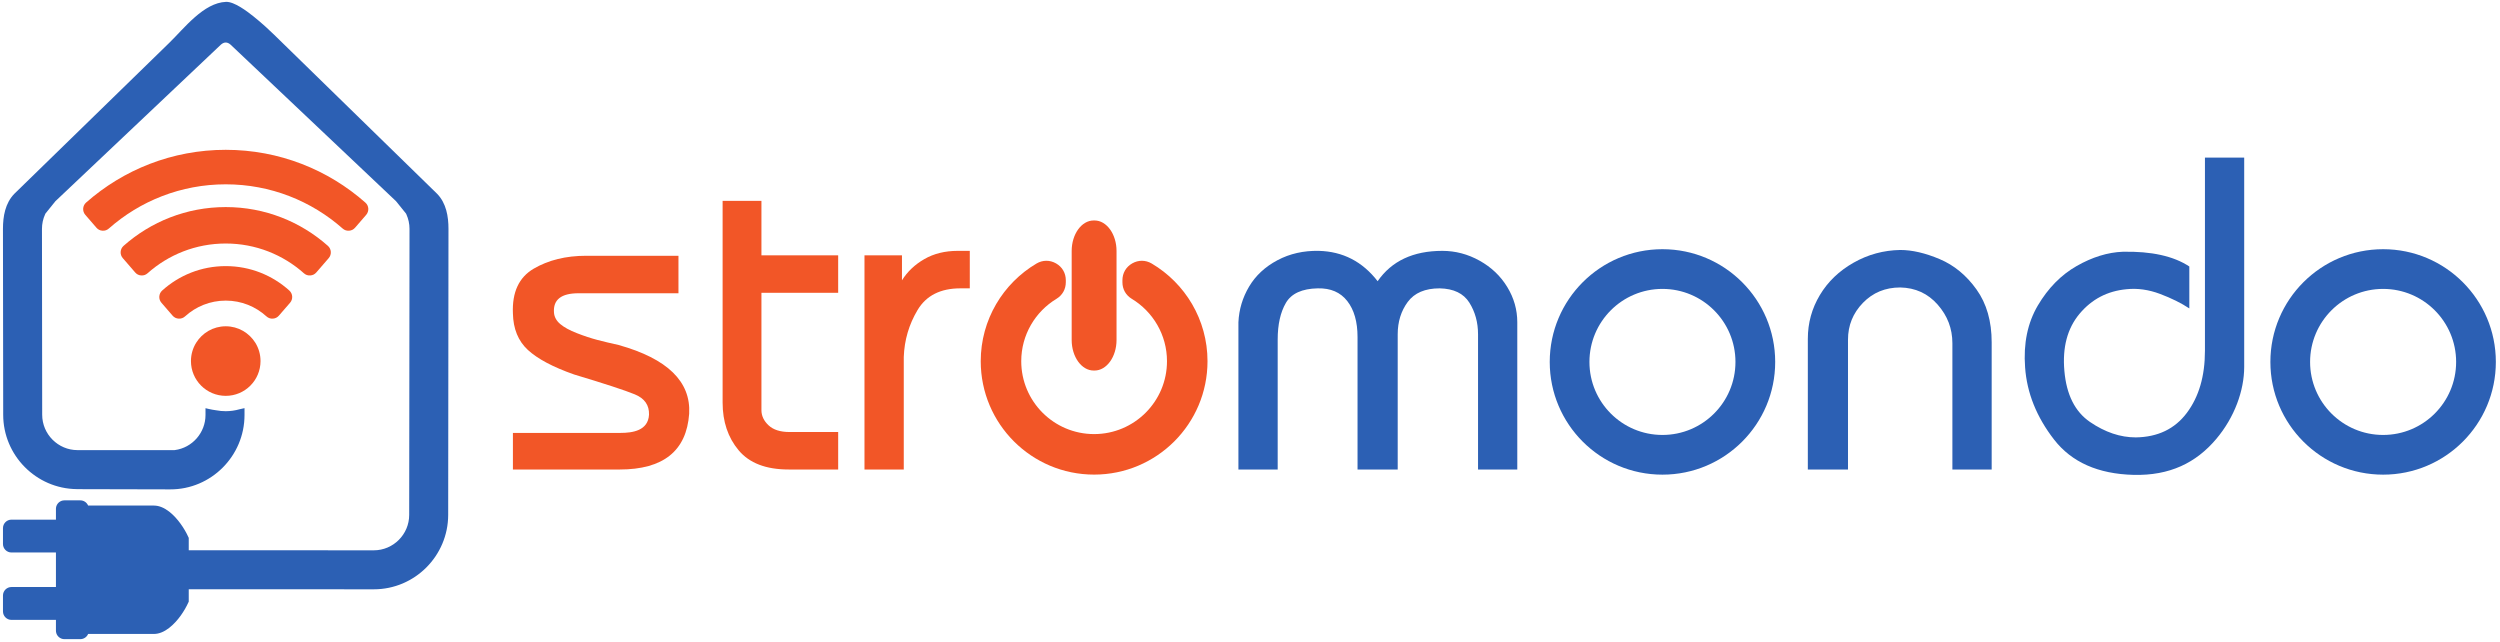 <?xml version="1.0" encoding="UTF-8" standalone="no"?>
<svg id="svg2" xmlns:rdf="http://www.w3.org/1999/02/22-rdf-syntax-ns#" xmlns="http://www.w3.org/2000/svg" xml:space="preserve" height="174.67" width="680" version="1.1" xmlns:cc="http://creativecommons.org/ns#" viewBox="0 0 680 174.667" xmlns:dc="http://purl.org/dc/elements/1.1/"><g id="g10" transform="matrix(1.333 0 0 -1.333 0 174.67)"><g id="g12" transform="scale(.1)"><path id="path14" d="m385.14 108.05v-25.305l-0.489-1.039c-4.38-9.8-9.92-19.151-16.16-27.858-12.2-16.805-32.19-37.067-54.47-37.067h-134.19c-2.68-6.347-8.93-10.621-15.93-10.621h-32.519c-8.707 0-16.094 6.566-17.133 15.219v0.164l-0.109 1.758v22.168h-90.832c-9.469 0-17.242 7.777-17.242 17.297v32.52c0 9.473 7.773 17.25 17.242 17.25h90.832v70.461h-90.832c-9.469 0-17.242 7.774-17.242 17.246v32.516c0 9.48 7.773 17.25 17.242 17.25h90.832v22.234l0.109 1.742v0.168c1.039 8.653 8.426 15.227 17.133 15.227h32.519c7.004 0 13.25-4.281 15.934-10.629h134.19c22.278 0 42.266-20.254 54.415-37.062 6.292-8.704 11.828-18.071 16.21-27.868l0.489-1.043v-25.179l377.6-0.168c39.75 0 72.215 32.523 72.215 72.218 0.055 194.57 0.656 389.15 0.656 583.72 0 10.238-2.191 20.375-6.406 29.676l-0.652 1.426-20.481 25.406-337.59 319.4-0.156 0.1c-6.297 5.53-12.812 5.64-19.16 0.22l-0.277-0.22-337.74-319.5-20.468-25.406-0.606-1.426c-4.281-9.301-6.414-19.438-6.414-29.676 0-126.4 0.445-252.88 0.445-379.29 0-39.742 32.464-72.207 72.21-72.207h197.7l0.82 0.106c35.699 4.707 62.523 35.586 62.523 71.558v13.899l6.461-1.532c5.039-1.148 10.071-2.074 15.168-2.738h0.157l0.171-0.055c6.352-1.199 12.805-1.8 19.325-1.8 9.418 0 18.89 1.312 27.972 3.883l0.11 0.054 10.242 2.297v-14.008c0-83.547-68.051-152.09-151.76-151.76l-178.43 0.433-12.097 0.109c-82.988 0.89-150.11 68.78-150.11 151.77 0 126.42-0.492 252.89-0.492 379.29 0 25.512 4.598 52.176 22.938 71.285l0.059 0.055 316.44 308.3c30.445 29.62 69.914 81.8 115.8 83.55 16.75 0.6 42.758-19.17 55.566-29.35 8.43-6.68 16.535-13.68 24.528-20.86 5.859-5.25 11.656-10.68 17.297-16.2l333.53-325.48 0.062-0.055c18.285-19.043 22.875-45.773 22.875-71.285 0-194.57-0.269-389.15-0.597-583.72-0.164-83.543-68.106-151.76-151.76-151.76l-377.66 0.16" fill-rule="evenodd" fill="#2c60b4"/><path id="path16" d="m745.55 896.96c-75.934 67.015-175.68 107.7-284.91 107.7-109.22 0-208.97-40.68-284.97-107.64-7.277-6.457-8.043-17.632-1.641-25.023l22.778-26.328c3.234-3.723 7.336-5.75 12.257-6.082 4.938-0.32 9.258 1.16 12.985 4.437 63.558 56.118 147.1 90.223 238.59 90.223 91.488 0 174.97-34.105 238.59-90.273 3.668-3.227 8.058-4.707 12.98-4.387 4.871 0.332 9.027 2.359 12.266 6.082l22.76 26.33c6.352 7.391 5.641 18.566-1.695 24.965" fill-rule="evenodd" fill="#f25627"/><path id="path18" d="m669.11 808.66c-55.449 49.219-128.49 79.168-208.48 79.168-80.039 0-153.02-29.949-208.53-79.168-7.23-6.453-8-17.633-1.589-24.969l25.339-29.285c3.235-3.726 7.336-5.804 12.274-6.078 4.98-0.332 9.305 1.152 12.976 4.434 42.426 37.781 98.274 60.718 159.53 60.718 61.211 0 117.11-22.937 159.48-60.718 3.672-3.282 8.047-4.766 12.977-4.434 4.926 0.274 9.086 2.352 12.32 6.078l25.348 29.285c6.351 7.336 5.633 18.516-1.649 24.969" fill-rule="evenodd" fill="#f25627"/><path id="path20" d="m590.39 717.51c-34.379 30.984-79.871 49.871-129.75 49.871-49.934 0-95.426-18.887-129.75-49.871-7.172-6.524-7.875-17.574-1.528-24.86l22.774-26.328c3.285-3.781 7.441-5.804 12.422-6.136 4.926-0.278 9.367 1.261 13.039 4.597 21.894 19.981 51.066 32.188 83.047 32.188 31.976 0 61.101-12.207 83.058-32.188 3.664-3.336 8.047-4.875 13.028-4.597 4.925 0.332 9.14 2.355 12.367 6.136l22.84 26.328c6.293 7.286 5.636 18.336-1.543 24.86" fill-rule="evenodd" fill="#f25627"/><path id="path22" d="m521.08 610.86c-12.539 20.2-34.926 33.727-60.441 33.727-25.563 0-47.957-13.527-60.446-33.727-6.675-10.839-10.562-23.601-10.562-37.222 0-39.211 31.812-71.008 71.008-71.008 39.203 0 70.957 31.797 70.957 71.008 0 13.621-3.836 26.383-10.516 37.222" fill-rule="evenodd" fill="#f25627"/><path id="path24" d="m1046.6 427.01h219.43c24.91 0 56.56 4.597 58.31 37.281 0.6 19.434-9.14 33.289-29.18 41.453-19.98 8.207-61.26 21.731-123.79 40.504-43.13 15.172-74.5 31.863-94.27 50.098-19.71 18.234-29.89 43.086-30.5 74.675-1.8 43.082 12.32 73.415 42.33 91.051 30.05 17.574 65.74 26.383 107.02 26.383h188.45v-76.484h-203.94c-35.2 0-51.9-13.032-50.09-39.145 0.6-9.09 4.87-16.965 12.75-23.648 7.89-6.68 19.27-12.922 34.17-18.672 14.83-5.801 28.69-10.34 41.38-13.688 12.76-3.332 27.32-6.84 43.75-10.457 99.53-27.918 147.49-74.672 143.83-140.21-5.43-75.879-52.78-113.82-142.02-113.82h-217.63v74.676" fill="#f25627"/><path id="path26" d="m1474.5 488.93v411.55h79.22v-111.09h156.58v-76.481h-156.58v-239.47c0-11.551 4.82-21.844 14.57-30.993 9.68-9.086 23.98-13.633 42.76-13.633h99.25v-76.476h-101.06c-46.15 0-80.1 13.027-102 39.144-21.85 26.114-32.74 58.579-32.74 97.446" fill="#f25627"/><path id="path28" d="m1764 789.39h76.49v-51.02c10.95 17.625 26.11 32.024 45.54 43.242 19.44 11.231 42.15 16.871 68.28 16.871h24.57v-76.488h-19.1c-40.68 0-69.81-14.722-87.43-44.176-17.58-29.398-26.99-61.433-28.19-96.031v-229.45h-80.16v437.05" fill="#f25627"/><path id="path30" d="m2527 352.34v300.46c1.21 26.117 8.49 50.363 21.85 72.863 13.37 22.453 32.63 40.356 57.81 53.715 25.19 13.359 53.27 19.715 84.27 19.109 49.16-1.21 89.18-21.847 120.17-61.921 28.52 41.281 72.54 61.921 131.99 61.921 26.72 0 52.07-6.679 76.05-20.046 23.98-13.352 42.81-31.258 56.45-53.704 13.68-22.441 20.47-46.421 20.47-71.937v-300.46h-80.09v275.88c0 24.301-5.92 45.816-17.74 64.652-11.89 18.84-32.03 28.524-60.55 29.125-29.79 0-51.47-9.246-65.16-27.754-13.63-18.504-20.47-40.511-20.47-66.023v-275.88h-81.96v270.4c0 30.993-6.96 55.403-20.92 73.313-13.96 17.898-33.99 26.547-60.11 25.945-32.13-0.601-53.87-10.457-65.09-29.558-11.23-19.164-16.81-44.184-16.81-75.114v-264.98h-80.16" fill="#2c60b4"/><path id="path32" d="m3688.9 352.34v266.78c0 32.141 8.22 61.926 24.59 89.238 16.36 27.325 39.3 49.274 68.75 65.973 29.4 16.695 61.16 25.348 95.15 25.953 24.26 0 51.14-6.191 80.6-18.676 29.4-12.418 54.48-33.062 75.11-61.918 20.64-28.793 30.94-64.765 30.94-107.85v-259.51h-80.16v257.64c0 29.786-9.96 56.008-30 78.786-20.03 22.769-45.55 34.437-76.49 35.039-30.38 0-55.72-10.461-76.04-31.371-20.31-20.977-30.49-45.993-30.49-75.114v-264.98h-81.96" fill="#2c60b4"/><path id="path34" d="m4499.2 988.78h80.11v-427.03c0-47.965-19.56-102.98-57.39-147.49-40.9-48.242-94.38-74.684-168.4-72.879-72.26 1.867-126.3 25.844-162.11 71.941-35.81 46.153-55.51 95.317-59.18 147.49-3.62 48.563 5.04 90.606 25.95 126.14 20.97 35.473 47.36 62.359 79.23 80.59 31.84 18.172 63.27 27.918 94.21 29.125 58.31 1.199 103.53-8.82 135.72-30.055v-85.57c-16.43 10.891-36.3 20.746-59.68 29.555-23.37 8.82-46.26 11.992-68.7 9.586-38.87-3.668-70.73-20.364-95.65-50.094-24.86-29.731-35.2-68.602-30.93-116.56 4.21-48.562 21.68-83.269 52.34-104.25 30.66-20.906 61.75-31.418 93.34-31.418 44.9 0.606 79.67 17.293 104.25 50.09s36.89 74.953 36.89 126.57v394.25" fill="#2c60b4"/><path id="path36" d="m3622.3 571.82c0 127.02-103.04 230.05-230.06 230.05-127.01 0-229.99-103.03-229.99-230.05 0-127.01 102.98-229.99 229.99-229.99 127.02 0 230.06 102.98 230.06 229.99zm-379.03 0c0 82.289 66.69 149.03 148.97 149.03 82.29 0 148.98-66.743 148.98-149.03 0-82.281-66.69-148.97-148.98-148.97-82.28 0-148.97 66.687-148.97 148.97" fill-rule="evenodd" fill="#2c60b4"/><path id="path38" d="m5092.8 571.82c0 127.02-102.98 230.05-230 230.05s-230.05-103.03-230.05-230.05c0-127.01 103.03-229.99 230.05-229.99s230 102.98 230 229.99zm-379.03 0c0 82.289 66.74 149.03 149.03 149.03 82.28 0 148.96-66.743 148.96-149.03 0-82.281-66.68-148.97-148.96-148.97-82.29 0-149.03 66.687-149.03 148.97" fill-rule="evenodd" fill="#2c60b4"/><path id="path40" d="m2278.3 707.1v91.156c0 34.219-20.19 62.246-44.84 62.246h-1.85c-24.69 0-44.84-28.027-44.84-62.246v-181.65c0-34.281 20.15-62.312 44.84-62.312h1.85c24.65 0 44.84 28.031 44.84 62.312v90.493" fill-rule="evenodd" fill="#f25627"/><path id="path42" d="m2174.8 734.48v4c0 14.671-7.28 27.207-19.98 34.437-12.7 7.219-27.21 7.113-39.8-0.277-68.1-40.293-113.82-114.48-113.82-199.34 0-127.79 103.58-231.37 231.37-231.37 127.78 0 231.37 103.58 231.37 231.37 0 84.855-45.72 159.04-113.83 199.34-12.59 7.39-27.1 7.496-39.8 0.277-12.7-7.23-19.99-19.82-19.99-34.437v-4c0-14.235 6.89-26.493 19.12-33.891 43.02-26.063 71.82-73.309 71.82-127.28 0-82.121-66.63-148.7-148.69-148.7-82.12 0-148.7 66.582-148.7 148.7 0 53.976 28.8 101.22 71.83 127.28 12.21 7.398 19.1 19.656 19.1 33.891" fill-rule="evenodd" fill="#f25627"/></g></g></svg>

